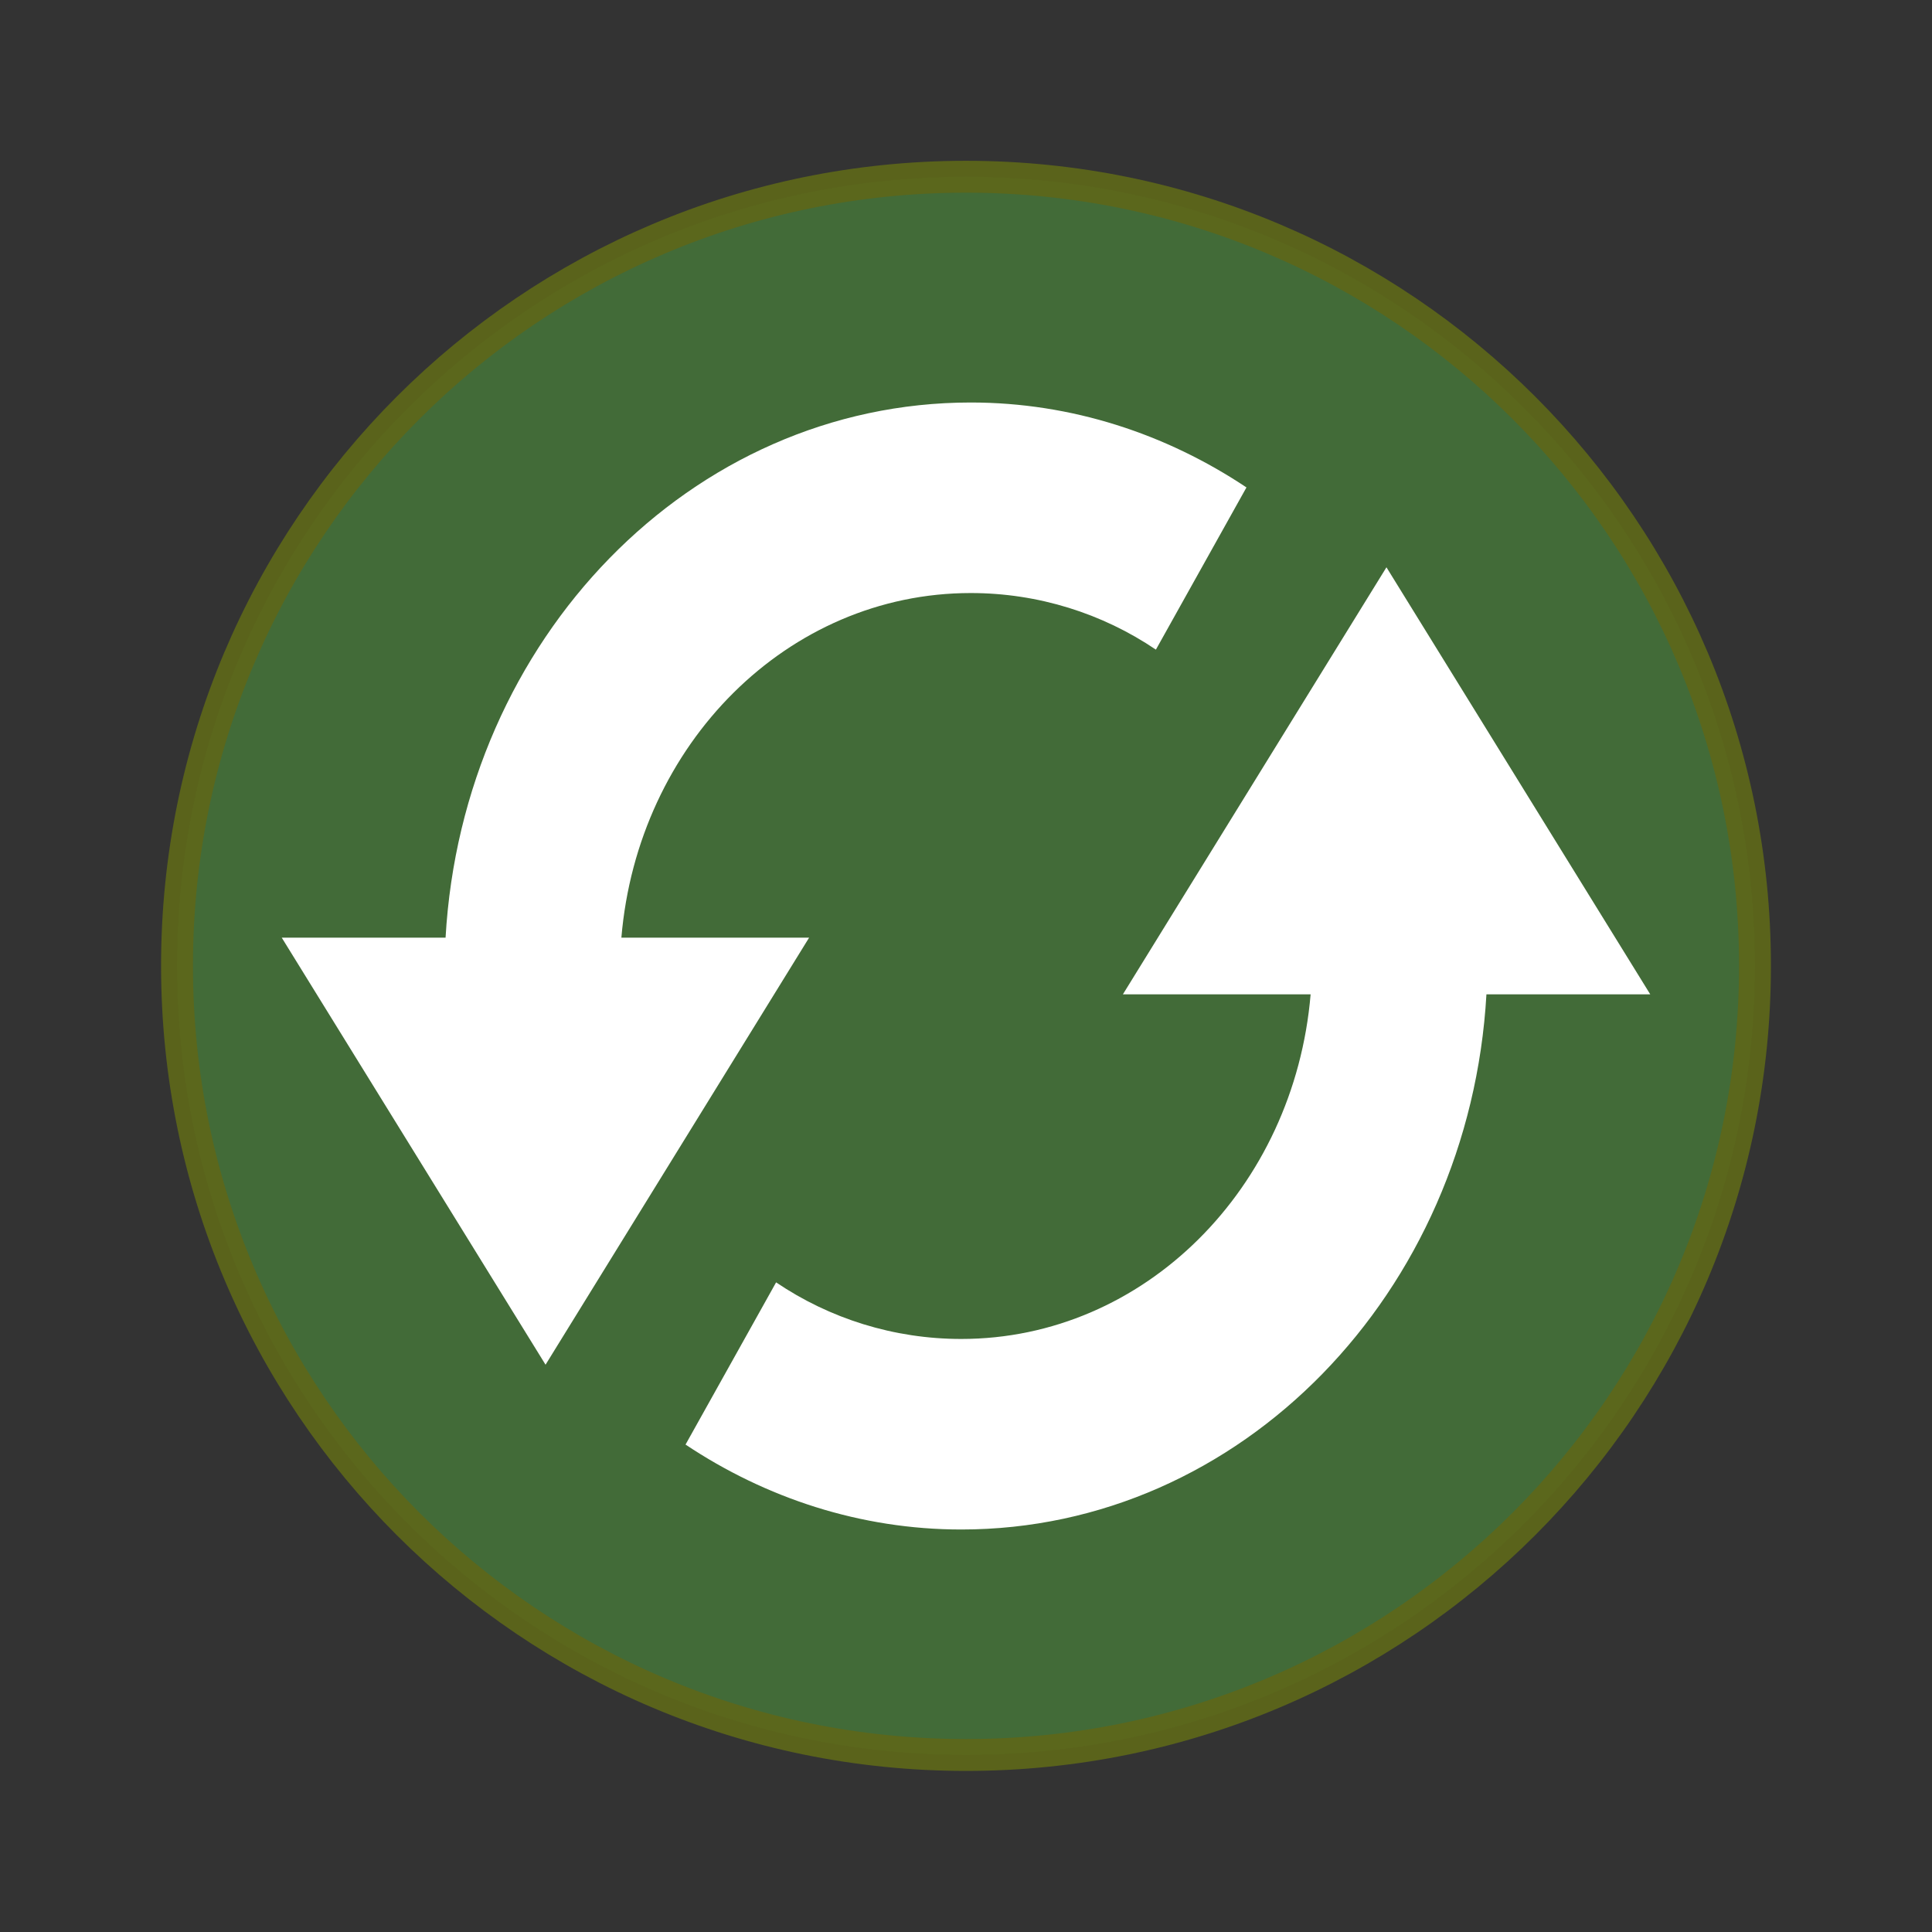 <svg width="24" xmlns="http://www.w3.org/2000/svg" height="24" viewBox="0 0 24 24" xmlns:xlink="http://www.w3.org/1999/xlink">
<rect x="0" y="0" width="24" height="24" fill="#333333" stroke="none"/>
<defs>

<filter width="100%" x="0" y="0" height="100%" filterUnits="objectBoundingBox" id="alpha">
<feColorMatrix values="0 0 0 0 1 0 0 0 0 1 0 0 0 0 1 0 0 0 1 0" in="SourceGraphic" type="matrix"/>
</filter>
<g style="clip-path:url(#clip1)" id="surface6">
<path style="stroke-opacity:.941;fill:#53a93e;stroke:#859900;fill-opacity:.941;stroke-width:.792" d="M 43.602 24 C 43.602 34.828 34.828 43.602 24 43.602 C 13.172 43.602 4.398 34.828 4.398 24 C 4.391 13.172 13.172 4.391 24 4.391 C 34.828 4.391 43.609 13.172 43.602 24 Z " transform="scale(.5)"/>
</g>
<mask id="mask0">
<g style="filter:url(#alpha)">
<rect width="24" x="0" y="0" height="24" style="fill:#000;fill-opacity:.502"/>
</g>
</mask>
</defs>
<use style="mask:url(#mask0)" xlink:href="#surface6"/>
<path style="fill:#fff" d="M 12.059 5 C 8.582 5 5.746 7.941 5.535 11.648 L 3.5 11.648 L 6.777 16.953 L 10.051 11.648 L 7.719 11.648 C 7.922 9.242 9.785 7.367 12.059 7.367 C 12.898 7.367 13.695 7.621 14.359 8.07 L 15.484 6.055 C 14.488 5.391 13.312 5 12.059 5 Z M 17.223 7.047 L 13.949 12.352 L 16.281 12.352 C 16.078 14.758 14.215 16.633 11.941 16.633 C 11.102 16.633 10.305 16.379 9.641 15.93 L 8.516 17.945 C 9.512 18.609 10.688 19 11.941 19 C 15.418 19 18.254 16.059 18.465 12.352 L 20.5 12.352 Z "/>
</svg>
